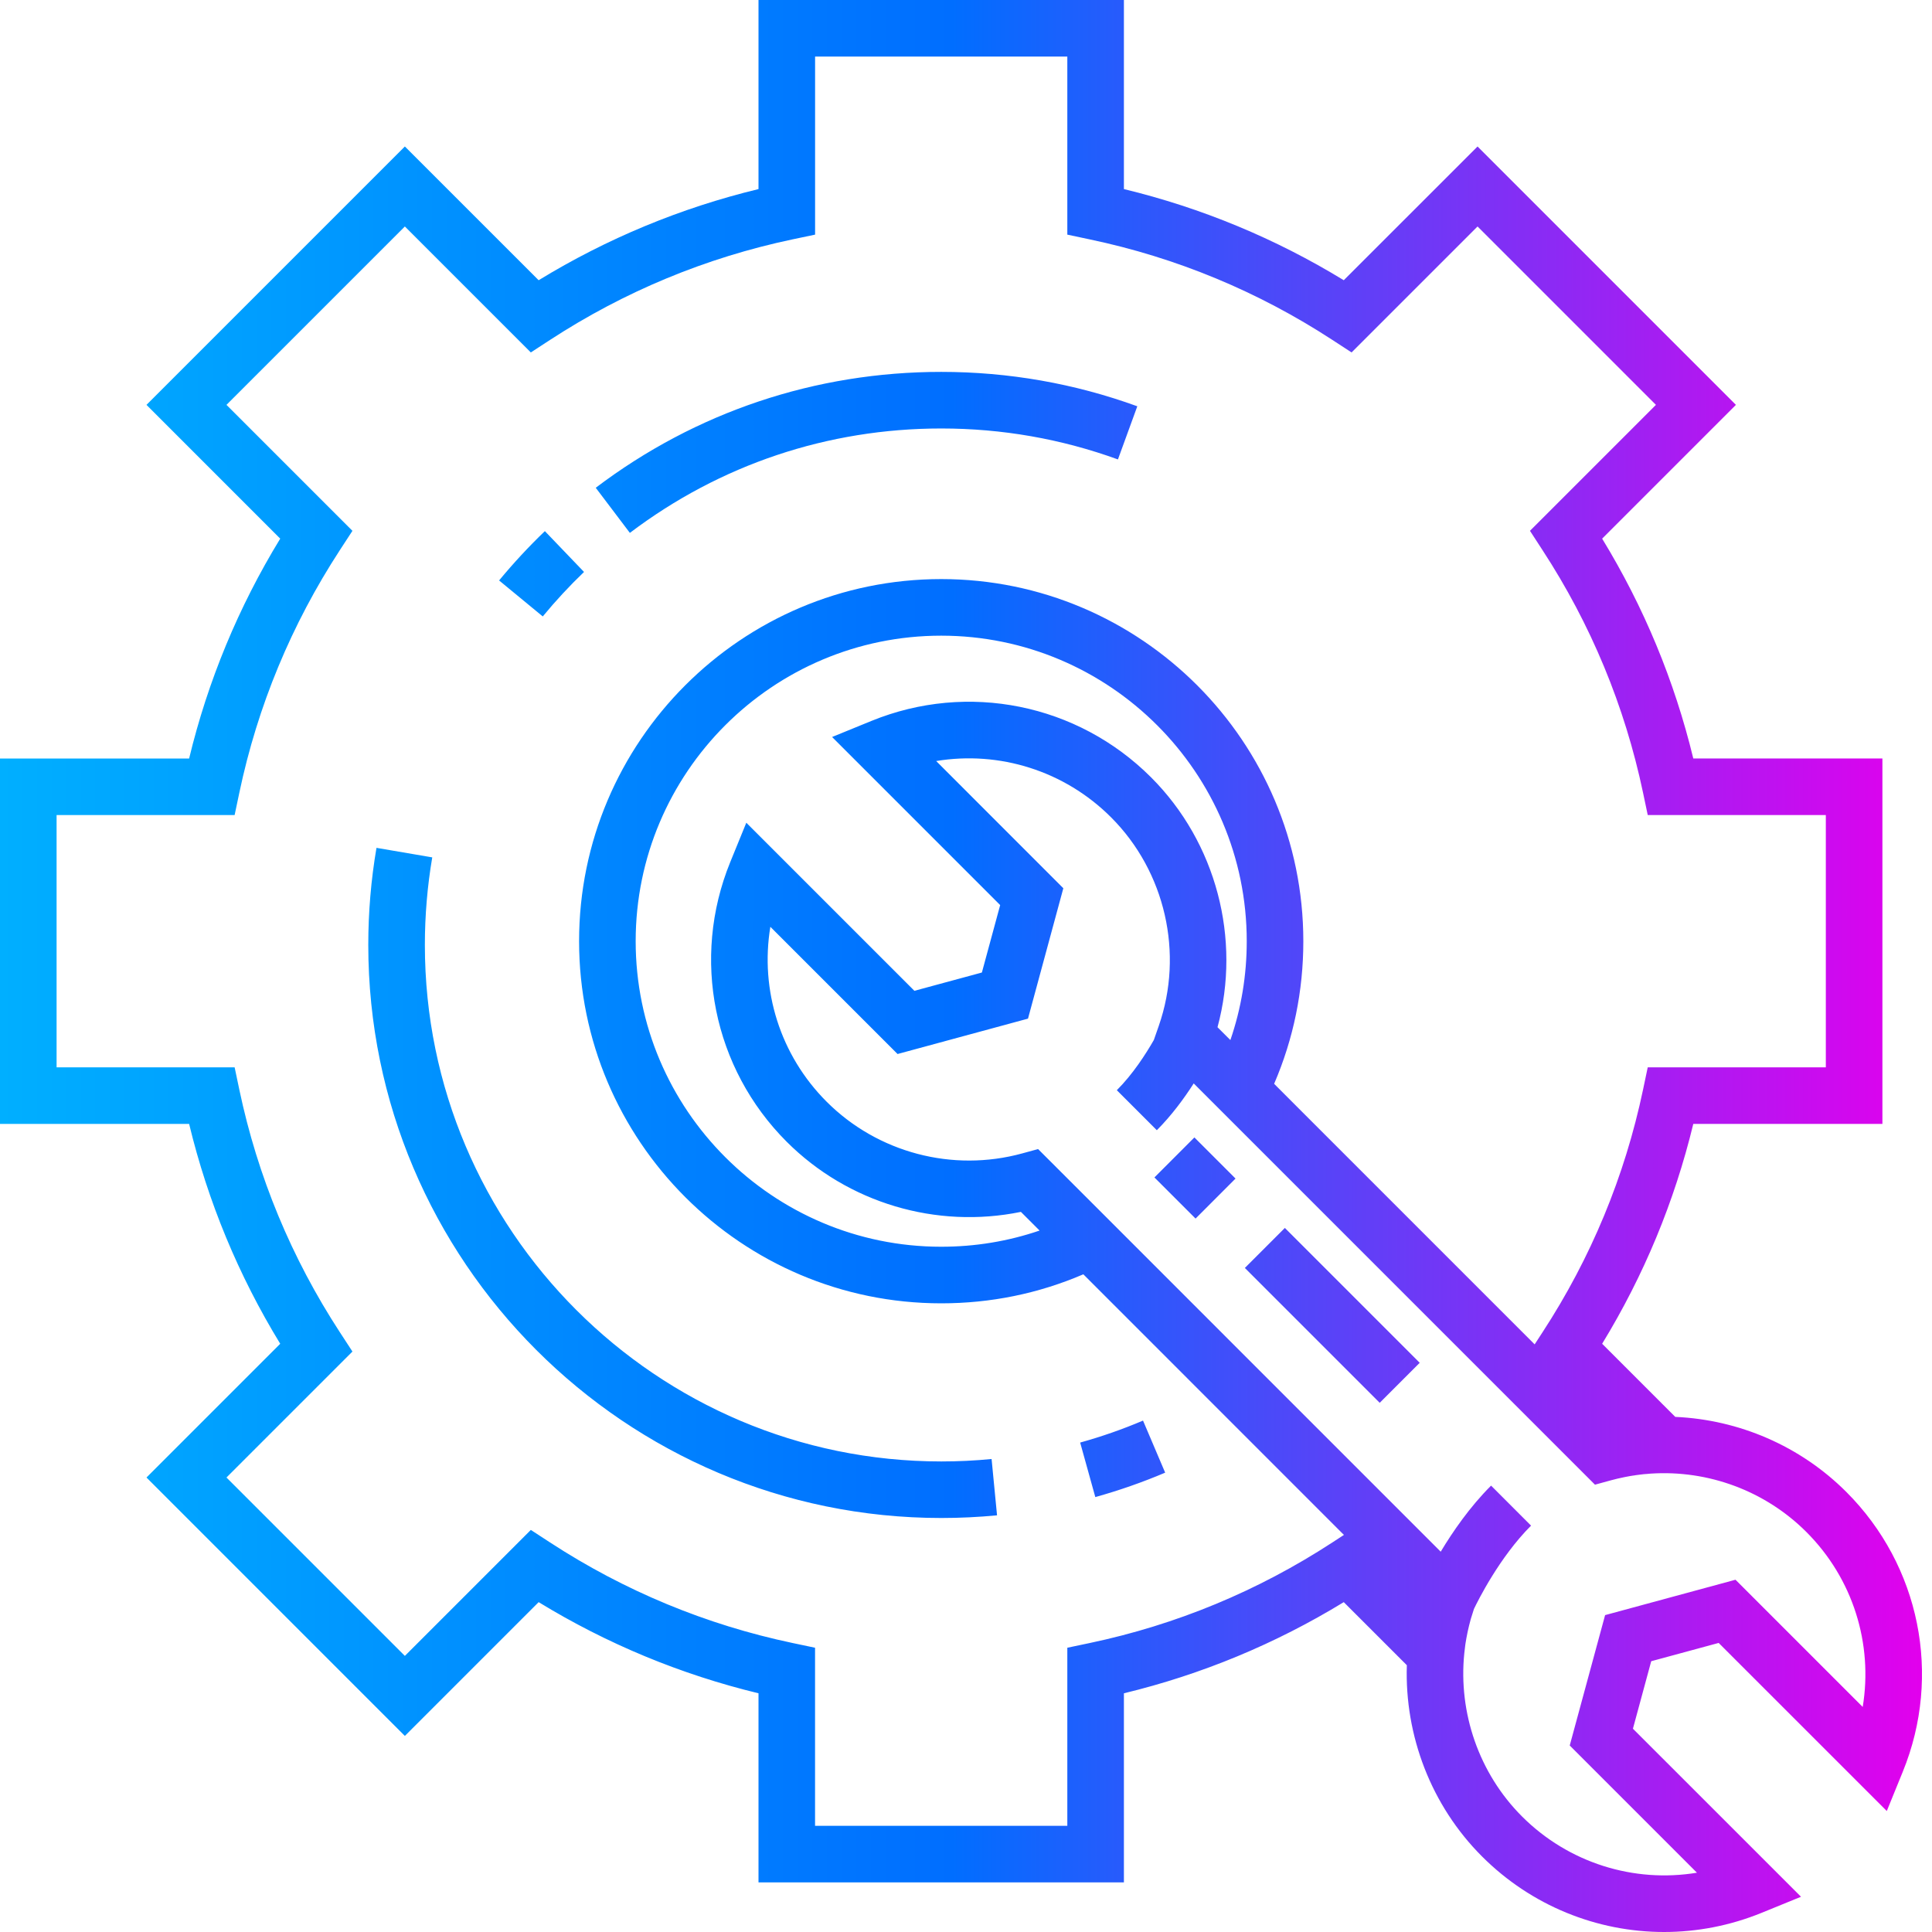 <svg width="45" height="45" viewBox="0 0 45 45" fill="none" xmlns="http://www.w3.org/2000/svg">
<path fill-rule="evenodd" clip-rule="evenodd" d="M43.006 34.752C41.932 33.677 40.501 33.067 39.02 33.002L37.317 31.299C38.29 29.706 39.002 27.988 39.44 26.178H43.845V17.666H39.44C39.002 15.857 38.29 14.139 37.317 12.546L40.433 9.43L34.415 3.412L31.299 6.527C29.706 5.554 27.988 4.842 26.178 4.404V0H17.667V4.404C15.857 4.842 14.139 5.554 12.546 6.527L9.43 3.412L3.412 9.43L6.527 12.546C5.554 14.139 4.842 15.857 4.405 17.667H0V26.178H4.405C4.842 27.988 5.554 29.706 6.527 31.299L3.412 34.414L9.43 40.433L12.546 37.317C14.139 38.29 15.857 39.002 17.667 39.44V43.845H26.178V39.44C27.988 39.002 29.706 38.29 31.299 37.317L32.768 38.786C32.715 40.423 33.332 42.053 34.519 43.24C35.669 44.39 37.199 45 38.76 45C39.523 45 40.293 44.854 41.03 44.554L41.949 44.179L38.034 40.265L38.46 38.693L40.031 38.267L43.947 42.182L44.321 41.263C45.235 39.02 44.719 36.464 43.006 34.752ZM31.033 35.927C29.301 37.056 27.4 37.844 25.383 38.269L24.86 38.379V42.527H18.984V38.379L18.461 38.269C16.445 37.844 14.544 37.056 12.812 35.927L12.364 35.635L9.43 38.569L5.275 34.414L8.209 31.48L7.917 31.032C6.788 29.301 6 27.4 5.575 25.383L5.465 24.86H1.318V18.984H5.465L5.575 18.461C6 16.444 6.788 14.544 7.917 12.812L8.209 12.364L5.275 9.43L9.43 5.275L12.364 8.209L12.812 7.917C14.544 6.788 16.445 6 18.461 5.575L18.985 5.465V1.318H24.86V5.465L25.383 5.576C27.4 6 29.301 6.788 31.033 7.917L31.481 8.209L34.415 5.275L38.57 9.43L35.636 12.364L35.927 12.812C37.057 14.544 37.844 16.445 38.269 18.461L38.379 18.984H42.527V24.86H38.379L38.269 25.383C37.844 27.4 37.057 29.301 35.927 31.033L35.745 31.313L30.256 25.824L29.677 25.244C30.128 24.195 30.357 23.08 30.357 21.922C30.357 17.272 26.573 13.488 21.923 13.488C17.272 13.488 13.488 17.272 13.488 21.922C13.488 26.573 17.272 30.357 21.923 30.357C23.076 30.357 24.187 30.13 25.233 29.681L31.213 35.662L31.303 35.751L31.033 35.927ZM26.811 18.106C25.098 16.393 22.542 15.877 20.299 16.791L19.381 17.166L23.296 21.081L22.87 22.652L21.298 23.078L17.383 19.163L17.008 20.082C16.095 22.325 16.611 24.881 18.323 26.593C19.752 28.022 21.812 28.63 23.779 28.227L24.214 28.662C23.481 28.912 22.713 29.039 21.922 29.039C17.998 29.039 14.806 25.846 14.806 21.922C14.806 17.998 17.998 14.806 21.922 14.806C25.846 14.806 29.039 17.998 29.039 21.922C29.039 22.717 28.911 23.488 28.658 24.225L28.358 23.926C28.915 21.868 28.329 19.624 26.811 18.106ZM43.386 39.758L40.423 36.795L37.386 37.619L36.562 40.656L39.525 43.619C38.055 43.862 36.535 43.393 35.45 42.308C34.447 41.304 33.966 39.894 34.106 38.51C34.111 38.456 34.117 38.402 34.125 38.349L34.13 38.31C34.132 38.296 34.134 38.283 34.136 38.269C34.148 38.192 34.162 38.115 34.178 38.039L34.178 38.039L34.178 38.038L34.181 38.023L34.19 37.982C34.208 37.901 34.227 37.821 34.249 37.742L34.255 37.719L34.26 37.702C34.282 37.626 34.306 37.551 34.331 37.476C34.421 37.288 34.924 36.272 35.661 35.535L34.73 34.603C34.233 35.099 33.834 35.681 33.557 36.142L29.225 31.81L25.506 28.09H25.506L24.179 26.764L23.81 26.865C22.187 27.31 20.442 26.849 19.255 25.662C18.169 24.577 17.7 23.058 17.943 21.587L20.906 24.55L23.944 23.726L24.767 20.689L21.805 17.726C23.275 17.483 24.794 17.952 25.879 19.037C27.142 20.3 27.578 22.207 26.99 23.895L26.875 24.224C26.685 24.556 26.385 25.021 26.013 25.393L26.945 26.325C27.292 25.977 27.582 25.581 27.804 25.235L37.15 34.581L37.519 34.48C37.62 34.453 37.721 34.428 37.823 34.408C37.841 34.404 37.859 34.401 37.877 34.397L37.895 34.394C37.921 34.389 37.948 34.384 37.975 34.379L38.002 34.375L38.031 34.37L38.032 34.37L38.057 34.367L38.083 34.363C38.09 34.361 38.097 34.36 38.103 34.359C38.109 34.358 38.114 34.358 38.12 34.357L38.128 34.356C38.146 34.353 38.164 34.351 38.182 34.349L38.208 34.346C38.233 34.343 38.258 34.34 38.282 34.337C38.294 34.336 38.306 34.335 38.317 34.334L38.339 34.333L38.359 34.331L38.36 34.331C38.386 34.328 38.413 34.326 38.439 34.324L38.454 34.323C39.786 34.237 41.113 34.722 42.074 35.683C43.16 36.768 43.629 38.288 43.386 39.758ZM26.889 27.425L27.847 28.383L28.778 27.451L27.82 26.493L26.889 27.425ZM32.136 32.674L28.995 29.533L29.927 28.601L33.068 31.742L32.136 32.674ZM25.159 33.6L25.512 34.87C26.064 34.716 26.612 34.525 27.139 34.301L26.623 33.088C26.149 33.29 25.656 33.462 25.159 33.6ZM9.896 22.01C9.896 28.643 15.292 34.04 21.925 34.04C22.316 34.04 22.709 34.021 23.096 33.983L23.223 35.295C22.794 35.336 22.358 35.357 21.925 35.357C14.565 35.357 8.578 29.37 8.578 22.01C8.578 21.251 8.642 20.49 8.769 19.748L10.068 19.97C9.954 20.639 9.896 21.325 9.896 22.01ZM13.603 13.322L12.691 12.371C12.315 12.732 11.957 13.118 11.625 13.52L12.642 14.358C12.94 13.996 13.264 13.647 13.603 13.322ZM26.039 10.701C24.723 10.223 23.339 9.98 21.925 9.98C19.281 9.98 16.773 10.821 14.671 12.412L13.876 11.361C16.209 9.595 18.992 8.662 21.925 8.662C23.493 8.662 25.029 8.932 26.49 9.463L26.039 10.701Z" fill="url(#paint0_linear_357_938)"/>
<defs>
<linearGradient id="paint0_linear_357_938" x1="0" y1="45" x2="44.767" y2="45" gradientUnits="userSpaceOnUse">
<stop stop-color="#00AFFF"/>
<stop offset="0.495" stop-color="#006EFF"/>
<stop offset="1" stop-color="#E200ED"/>
</linearGradient>
</defs>
</svg>
